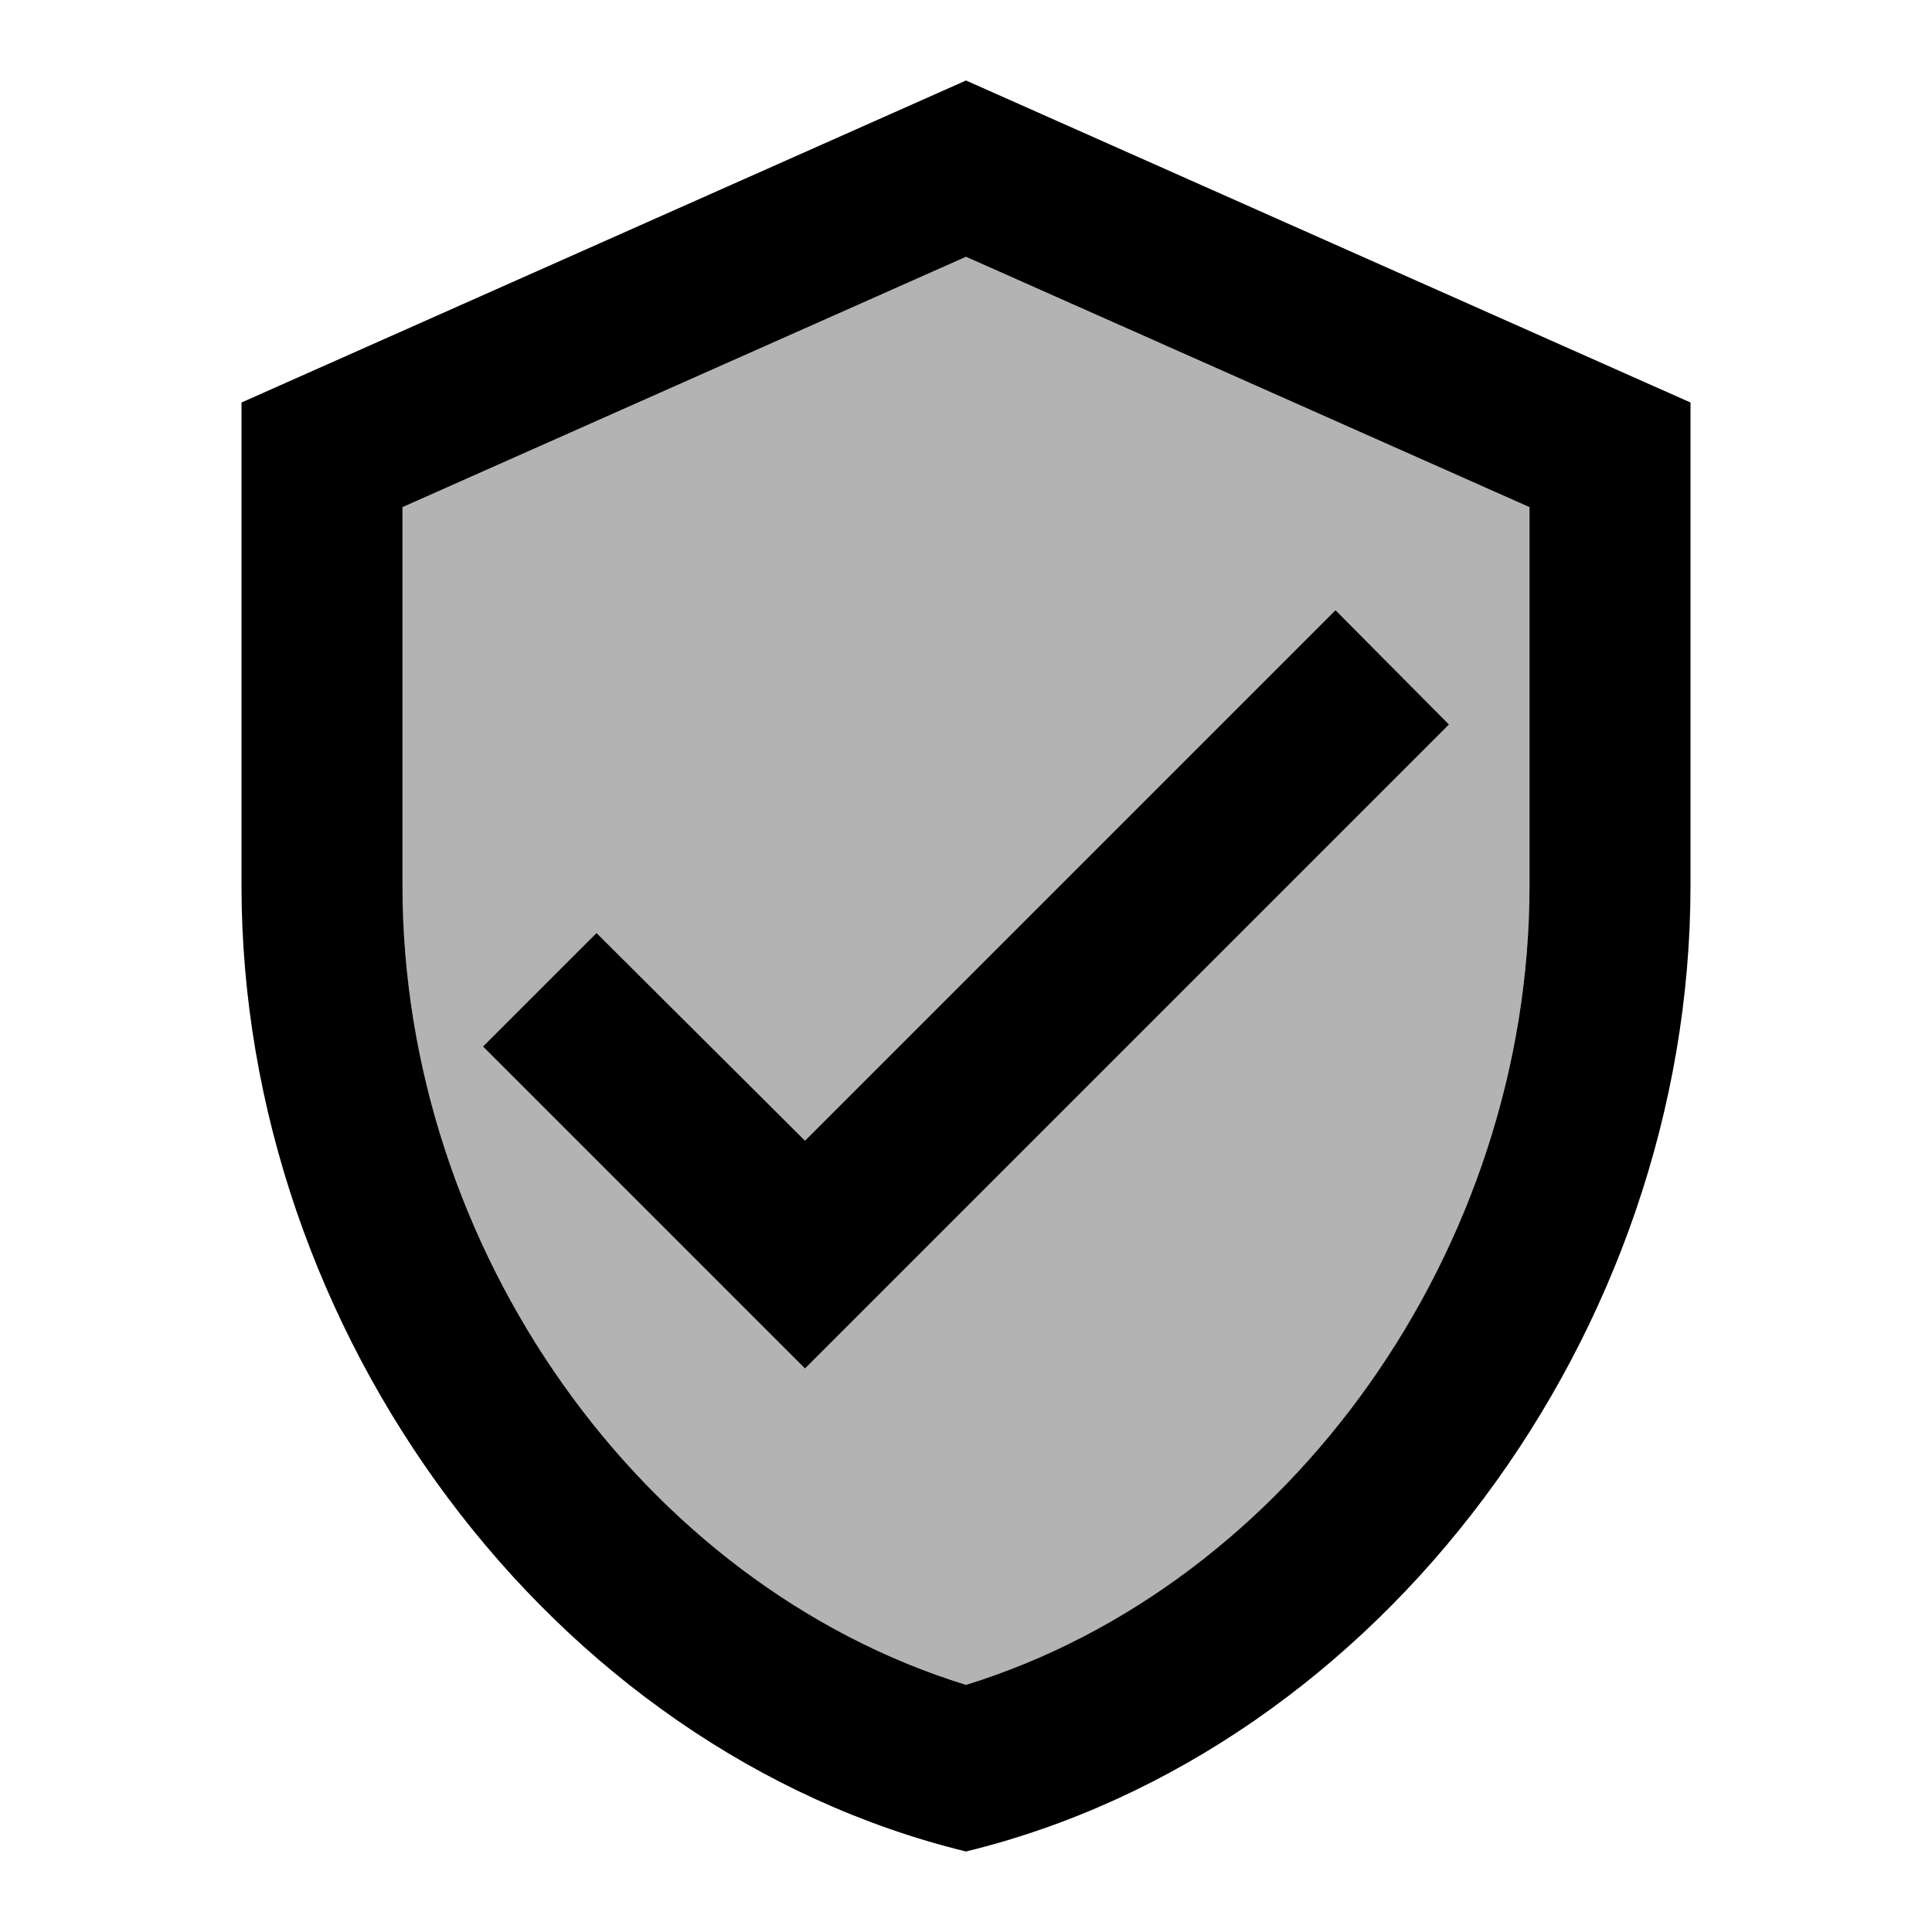 <svg xmlns="http://www.w3.org/2000/svg" width="24" height="24" viewBox="0 0 24 24"><path d="M12 1L3 5v6c0 5.55 3.84 10.74 9 12c5.16-1.26 9-6.45 9-12V5l-9-4zm7 10c0 4.52-2.98 8.69-7 9.93c-4.02-1.24-7-5.41-7-9.93V6.3l7-3.11l7 3.11V11zm-11.59.59L6 13l4 4l8-8l-1.41-1.42L10 14.17z"/><path opacity=".3" d="M5 6.3V11c0 4.52 2.98 8.69 7 9.93c4.02-1.23 7-5.41 7-9.93V6.3l-7-3.11L5 6.3zM18 9l-8 8l-4-4l1.41-1.41L10 14.17l6.59-6.59L18 9z"/></svg>